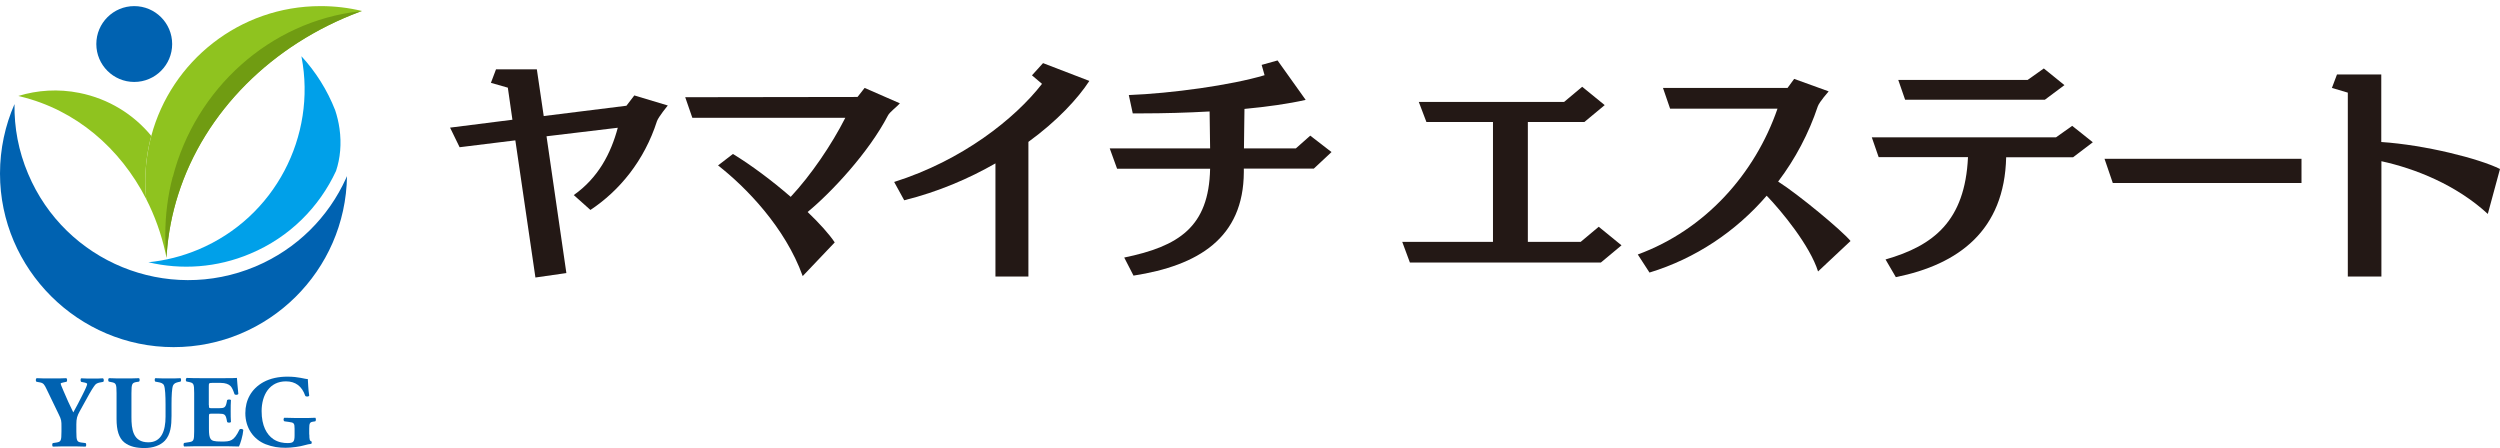 <?xml version="1.0" encoding="UTF-8"?>
<svg id="_レイヤー_2" data-name="レイヤー 2" xmlns="http://www.w3.org/2000/svg" viewBox="0 0 196.47 35.21">
  <defs>
    <style>
      .cls-1 {
        fill: #231815;
      }

      .cls-2 {
        fill: none;
      }

      .cls-3 {
        fill: #00a0e9;
      }

      .cls-4 {
        fill: #0062b1;
      }

      .cls-5 {
        fill: #709c12;
      }

      .cls-6 {
        fill: #8fc31f;
      }
    </style>
  </defs>
  <g id="_レイヤー_2-2" data-name=" レイヤー 2">
    <g>
      <g>
        <path class="cls-1" d="M42.08,21.82l-1.58-10.79-4.38.54-.75-1.54,4.9-.62-.36-2.52-1.33-.38.4-1.06h3.21l.54,3.67,6.5-.81.62-.81,2.63.79s-.73.89-.85,1.23c-1,3.12-2.96,5.48-5.23,6.98l-1.31-1.17c1.92-1.35,2.92-3.27,3.46-5.29l-5.6.67,1.56,10.75-2.44.35h0Z"/>
        <path class="cls-1" d="M63.08,21.69c-1.38-3.83-4.46-6.98-6.65-8.69l1.17-.9c1.46.89,3.1,2.12,4.54,3.37,1.58-1.69,3.21-4.08,4.29-6.21h-12.02l-.56-1.62,13.54-.02.56-.71,2.77,1.21c-.21.25-.81.69-.94.96-1.5,2.89-4.42,6.02-6.31,7.58.92.88,1.69,1.73,2.13,2.39l-2.52,2.65h0Z"/>
        <path class="cls-1" d="M78.23,21.73v-8.89c-2.08,1.19-4.48,2.23-7.17,2.9l-.79-1.44c5.35-1.69,9.48-4.96,11.62-7.71l-.79-.67.87-.96,3.64,1.4c-.89,1.37-2.52,3.14-4.79,4.79v10.58h-2.59Z"/>
        <path class="cls-1" d="M103.25,13.25h-5.5v.27c-.02,5.19-3.58,7.35-8.67,8.14l-.73-1.42c4.27-.88,6.66-2.39,6.75-6.98h-7.31l-.58-1.6h7.89l-.04-2.9c-1.79.1-3.62.15-5.31.15h-.73l-.31-1.44c3.35-.13,8.02-.77,10.67-1.56l-.23-.81,1.25-.35,2.21,3.1c-1.37.31-3.02.54-4.81.71-.02.87-.02,2.06-.04,3.1h4.08l1.13-1,1.67,1.29-1.4,1.31h.01Z"/>
        <path class="cls-1" d="M125.84,20.63h-15.04l-.6-1.62h7.13v-9.42h-5.23l-.6-1.58h11.42l1.42-1.19,1.77,1.44-1.6,1.33h-4.44v9.42h4.15l1.42-1.19,1.79,1.46-1.62,1.35h.03Z"/>
        <path class="cls-1" d="M142.88,21.34c-.64-2.04-2.87-4.75-4.04-5.96-2.42,2.81-5.6,4.94-9.21,6.04l-.92-1.42c5.29-1.94,9.21-6.33,10.98-11.46h-8.44l-.56-1.63h9.79l.52-.71,2.71.98s-.73.83-.85,1.17c-.71,2.13-1.77,4.14-3.12,5.92,1.58,1,5.02,3.85,5.69,4.67l-2.56,2.4h0Z"/>
        <path class="cls-1" d="M162.93,12.36h-5.27c-.13,5.75-3.73,8.42-8.67,9.42l-.81-1.39c3.77-1.08,6.25-3.02,6.48-8.04h-7.02l-.54-1.56h14.48l1.27-.9,1.62,1.29-1.54,1.17h0ZM160.7,7.84h-10.98l-.54-1.56h10.17l1.27-.9,1.62,1.31-1.54,1.15h0Z"/>
        <path class="cls-1" d="M166.04,14.38l-.65-1.9h15.48v1.9h-14.83Z"/>
        <path class="cls-1" d="M195.52,16.82c-2.5-2.31-5.75-3.58-8.37-4.15v9.06h-2.64V7.28l-1.25-.37.4-1.06h3.48v5.31c3.46.23,7.71,1.31,9.33,2.12l-.96,3.54h.01Z"/>
      </g>
      <g>
        <circle class="cls-2" cx="13.64" cy="13.64" r="13.64"/>
        <circle class="cls-4" cx="10.55" cy="3.46" r="2.98"/>
        <path class="cls-4" d="M27.27,13.84c-.11,7.44-6.17,13.44-13.63,13.44S0,21.17,0,13.64c0-1.94.41-3.79,1.14-5.46-.03,1.83.31,3.69,1.07,5.48,2.92,6.94,10.91,10.2,17.85,7.29,3.3-1.39,5.76-3.91,7.13-6.93.03-.06.05-.12.08-.18Z"/>
        <path class="cls-3" d="M26.68,10.1c-.07-.5-.19-.99-.34-1.44-.62-1.58-1.52-3.01-2.65-4.24,0,.02,0,.05.01.07,1.18,6.19-2.07,12.58-8.11,15.12-1.29.54-2.61.87-3.93,1,2.58.61,5.37.44,8-.67,3.11-1.3,5.44-3.68,6.75-6.51.33-.99.44-2.13.27-3.33Z"/>
        <g>
          <path class="cls-4" d="M6,33.91c0,.75.05.82.41.87l.32.04c.06.05.06.23,0,.28-.53-.02-.92-.02-1.31-.02s-.79,0-1.27.02c-.06-.05-.06-.23,0-.28l.27-.04c.36-.06.41-.11.41-.87v-.4c0-.4,0-.53-.22-.96l-.96-1.99c-.16-.33-.23-.46-.52-.51l-.27-.05c-.07-.06-.06-.26.03-.28.36.02.66.02,1.14.02s.91,0,1.18-.02c.07.03.09.22.02.28l-.27.06c-.15.03-.19.06-.19.07,0,.06.04.19.21.57l.38.87c.12.27.31.64.4.84.23-.4.49-.92.7-1.33.29-.57.39-.82.39-.91,0-.05-.13-.1-.32-.13l-.15-.03c-.06-.04-.07-.24,0-.28.32.02.61.02.91.02s.56,0,.79-.02c.1.03.1.23.03.28l-.21.04c-.15.02-.33.08-.42.19-.12.15-.32.44-.7,1.15l-.51.92c-.21.38-.27.58-.27,1.04v.57h0Z"/>
          <path class="cls-4" d="M9.16,30.9c0-.75-.05-.8-.41-.87l-.2-.04c-.06-.05-.07-.23.02-.27.39.02.79.02,1.18.02s.79,0,1.18-.02c.06.05.06.23,0,.27l-.19.03c-.36.06-.41.13-.41.88v1.87c0,.95.11,1.99,1.33,1.99,1.03,0,1.35-.91,1.35-2.01v-.98c0-.65-.03-1.27-.12-1.48-.07-.17-.25-.22-.47-.26l-.22-.04c-.06-.06-.05-.23,0-.27.44.02.75.02,1.08.02.3,0,.6,0,.91-.02.05.05.06.21,0,.27l-.15.03c-.21.05-.36.1-.44.27-.09.21-.12.82-.12,1.48v.91c0,.76-.07,1.46-.52,1.95-.36.38-.95.58-1.6.58-.61,0-1.16-.1-1.6-.45-.42-.35-.6-.95-.6-1.83v-2.02h0Z"/>
          <path class="cls-4" d="M16.42,31.84c0,.23,0,.24.23.24h.56c.42,0,.52-.06.6-.44l.04-.2c.06-.06.26-.06.3,0-.02.26-.02.55-.02.86s0,.6.02.86c-.04.07-.24.08-.3,0l-.04-.2c-.08-.39-.18-.45-.6-.45h-.56c-.22,0-.23,0-.23.25v.96c0,.37.03.63.13.77.11.15.26.21.85.21.7,0,.98-.02,1.42-.94.06-.09.27-.06.3.04-.03.42-.23,1.08-.34,1.29-.43-.02-1.2-.02-1.87-.02h-1.05c-.39,0-.78,0-1.39.02-.06-.05-.06-.24,0-.28l.38-.06c.36-.06.41-.11.41-.85v-3.02c0-.74-.05-.78-.41-.86l-.2-.04c-.07-.05-.06-.23.02-.28.38.02.78.02,1.16.02h1.71c.52,0,.98,0,1.08-.02,0,.13.06.71.11,1.25-.03.09-.22.11-.3.03-.09-.28-.2-.53-.31-.64-.15-.15-.4-.25-.79-.25h-.65c-.27,0-.27.02-.27.32v1.43Z"/>
          <path class="cls-4" d="M24.31,34.16c0,.34.02.5.17.53.03.03.02.17-.02.19-.14.02-.35.05-.57.12-.28.09-.98.19-1.43.19-.55,0-1.02-.06-1.59-.28-.95-.38-1.59-1.28-1.59-2.44,0-1.01.45-1.9,1.42-2.44.55-.3,1.2-.43,1.89-.43.9,0,1.34.19,1.6.19.02.24.03.81.11,1.3-.03.09-.25.1-.31.02-.26-.76-.77-1.14-1.52-1.14-1.29,0-1.91,1.07-1.91,2.34,0,1.16.4,1.84.92,2.2.39.26.81.31,1.11.31.46,0,.56-.09.56-.61v-.51c0-.44-.05-.49-.44-.54l-.36-.05c-.09-.05-.09-.23,0-.28.57.02.97.02,1.37.02s.78,0,1.06-.02c.06.05.06.23,0,.28l-.19.03c-.24.04-.29.12-.29.56v.45h.01Z"/>
        </g>
        <path class="cls-6" d="M11.89,10.68c-1.39-1.69-3.35-2.92-5.66-3.38-1.65-.33-3.28-.22-4.79.24.05.01.1.02.15.04,4.37,1.05,7.86,4.07,9.9,8.06-.05-.46-.07-.92-.07-1.39,0-1.23.16-2.43.47-3.57Z"/>
        <path class="cls-6" d="M25.19.48c-6.37,0-11.73,4.33-13.3,10.2-.3,1.14-.47,2.34-.47,3.57,0,.47.02.93.07,1.39.67,1.31,1.18,2.73,1.51,4.21.02.11.05.22.07.33,0,.03.02.08.02.08v-.08c0-.11.01-.21.02-.32.12-1.57.42-3.1.89-4.57,2.07-6.5,7.36-11.78,14.24-14.36.07-.03.13-.05.2-.07-1.04-.25-2.13-.38-3.24-.38h-.01Z"/>
        <path class="cls-5" d="M13.57,13.9c-.38,1.46-.58,2.99-.58,4.57,0,.6.03,1.2.09,1.79h0c0-.09.01-.17.02-.26.11-1.62.42-3.19.9-4.7,2.07-6.52,7.39-11.81,14.3-14.38.05-.02.09-.03.14-.05-.06,0-.11,0-.17.02-7.04.78-12.91,6.08-14.69,13.02h0Z"/>
      </g>
    </g>
  </g>
</svg>